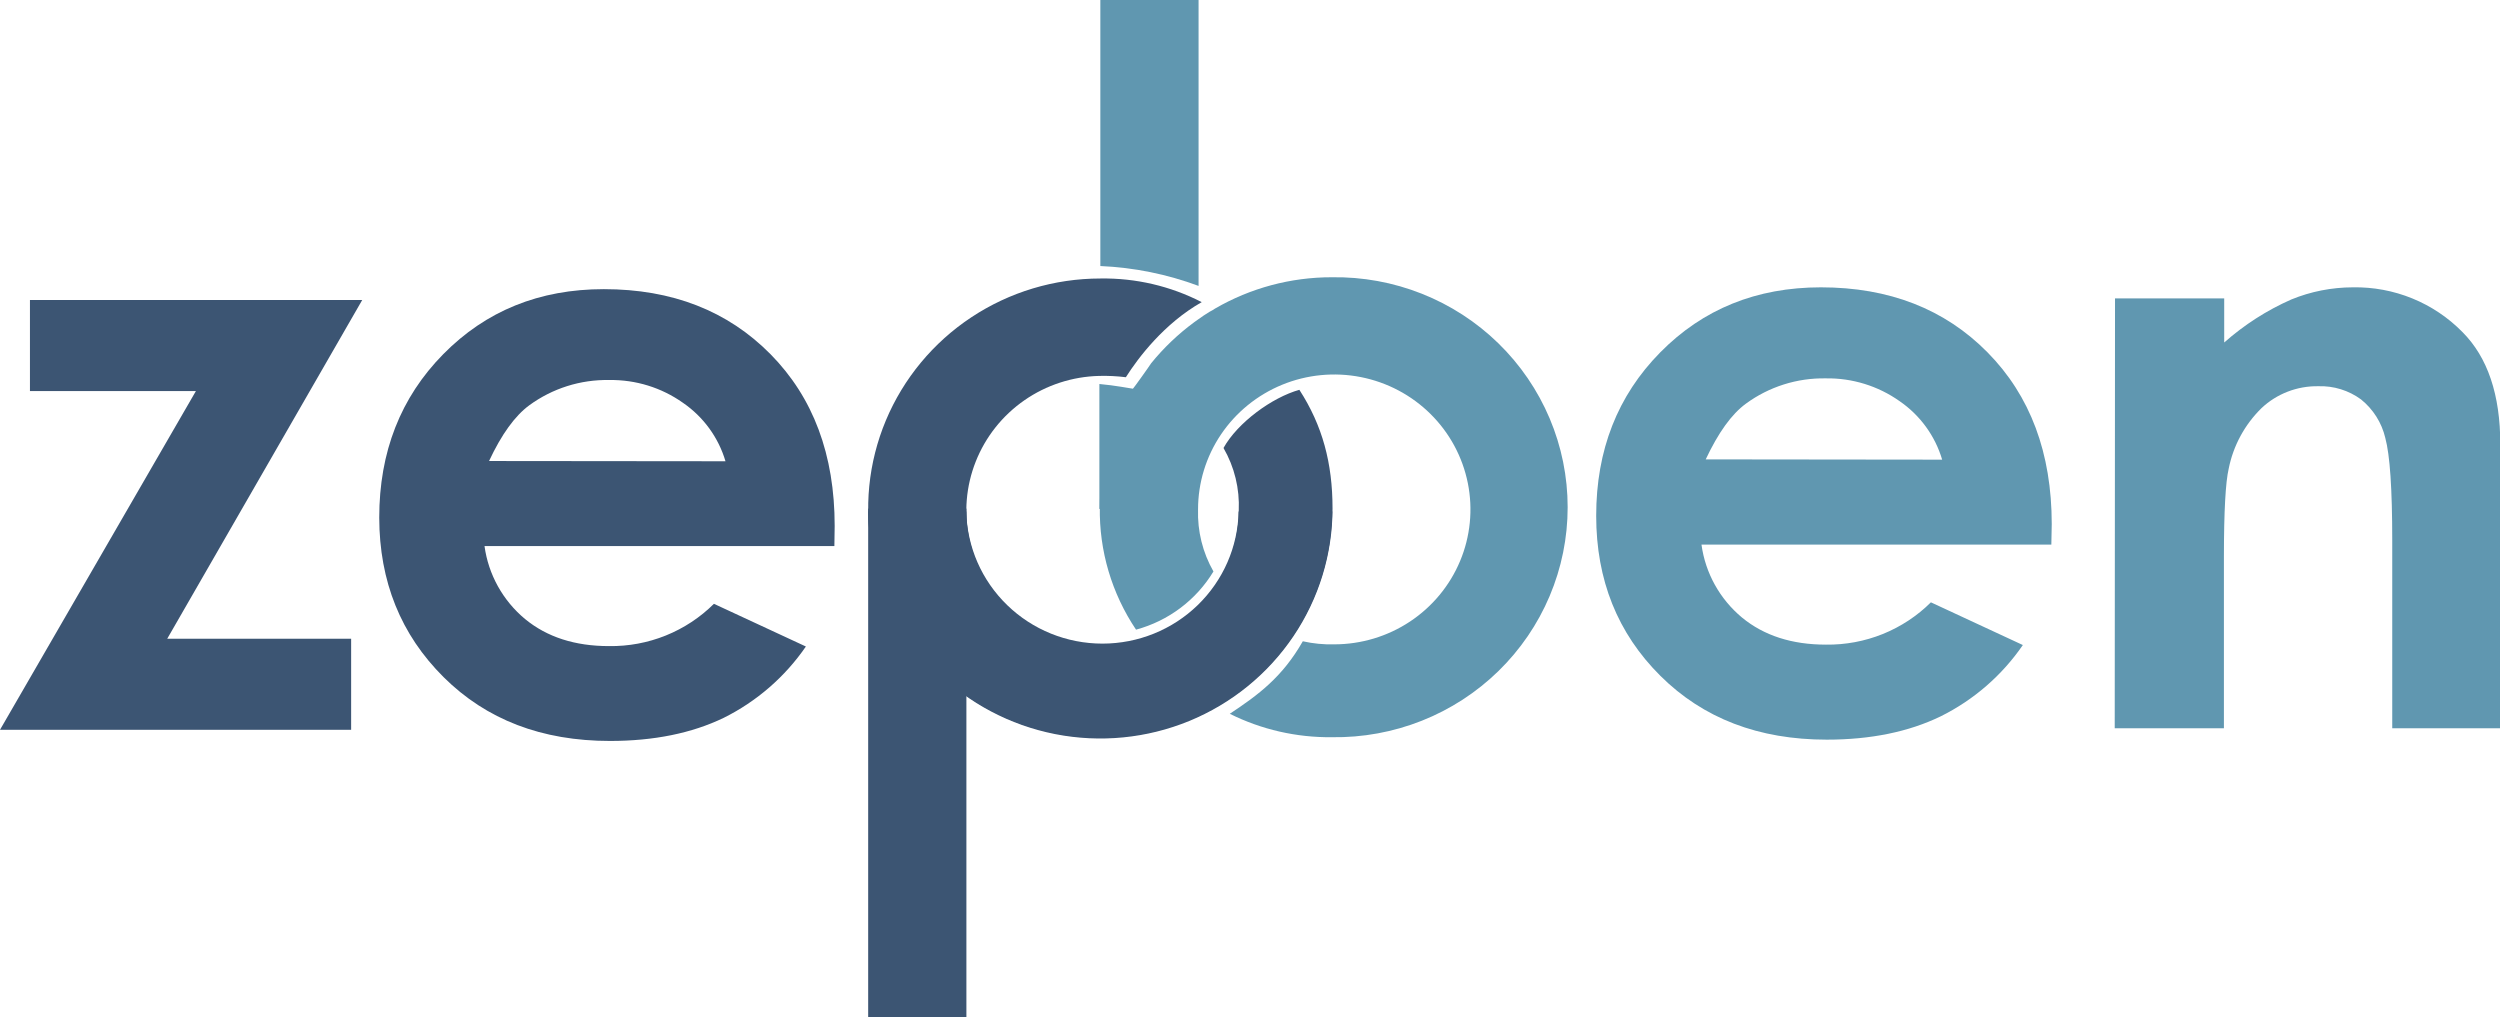 <svg width="145" height="59" viewBox="0 0 145 59" fill="none" xmlns="http://www.w3.org/2000/svg">
    <g clip-path="url(#clip0)">
        <path d="M69.517 16.583V0H63.82V15.43C65.769 15.514 67.691 15.903 69.517 16.583Z" fill="#6097B0"/>
        <path d="M69.133 20.116C68.923 20.261 68.707 20.4 68.493 20.545C68.28 20.69 68.11 20.842 67.92 20.994C67.53 21.298 67.107 21.542 66.734 21.872C66.64 21.955 66.53 22.08 66.4 22.203C66.423 22.225 66.442 22.252 66.454 22.281C66.467 22.311 66.473 22.342 66.474 22.374C66.474 22.44 66.447 22.503 66.4 22.549C66.377 22.573 66.35 22.591 66.319 22.604C66.289 22.616 66.256 22.622 66.224 22.622C66.125 22.616 66.027 22.605 65.93 22.589L65.697 22.543C65.517 22.523 64.697 22.355 63.764 22.272V29.517H68.943L69.46 27.357V19.861C69.357 19.947 69.247 20.033 69.133 20.116Z" fill="#6097B0"/>
        <path d="M75.363 22.609C73.773 23.055 71.78 24.514 70.963 25.983C71.6 27.087 71.906 28.346 71.847 29.616C71.849 31.155 71.392 32.662 70.534 33.946C69.676 35.23 68.455 36.235 67.023 36.834C65.591 37.434 64.013 37.602 62.485 37.317C60.957 37.032 59.549 36.307 58.435 35.232C57.322 34.158 56.553 32.782 56.225 31.276C55.897 29.771 56.025 28.203 56.593 26.77C57.16 25.336 58.142 24.1 59.415 23.216C60.688 22.333 62.196 21.841 63.75 21.803C64.268 21.79 64.786 21.815 65.3 21.879C66.017 20.746 67.52 18.762 69.7 17.524C67.885 16.59 65.865 16.119 63.82 16.153C61.157 16.153 58.554 16.936 56.339 18.402C54.125 19.867 52.399 21.951 51.379 24.388C50.36 26.826 50.093 29.508 50.613 32.096C51.133 34.684 52.415 37.061 54.298 38.926C56.182 40.792 58.581 42.062 61.193 42.577C63.806 43.092 66.513 42.828 68.974 41.818C71.434 40.808 73.537 39.099 75.017 36.905C76.497 34.711 77.287 32.132 77.287 29.493C77.287 26.858 76.703 24.679 75.363 22.609Z" fill="#3C5573"/>
        <path d="M56.051 29.5H50.354V59H56.051V29.5Z" fill="#3C5573"/>
        <path d="M77.246 16.081C74.866 16.078 72.528 16.705 70.473 17.897C70.373 17.967 70.267 18.028 70.157 18.082C69.927 18.224 69.7 18.372 69.49 18.527L69.263 18.689C68.331 19.375 67.491 20.177 66.764 21.073C66.664 21.238 65.744 22.523 65.73 22.52C64.459 24.6 63.788 26.986 63.79 29.417C63.747 31.941 64.479 34.418 65.89 36.52C67.77 36.011 69.379 34.802 70.38 33.145C69.755 32.049 69.447 30.804 69.487 29.546C69.487 27.998 69.95 26.485 70.818 25.198C71.686 23.912 72.92 22.909 74.363 22.316C75.807 21.724 77.395 21.569 78.928 21.871C80.46 22.173 81.868 22.918 82.972 24.013C84.077 25.107 84.829 26.502 85.134 28.02C85.439 29.538 85.283 31.111 84.685 32.541C84.087 33.971 83.074 35.193 81.775 36.053C80.476 36.913 78.949 37.372 77.386 37.372C76.774 37.389 76.161 37.329 75.563 37.194C74.377 39.274 72.98 40.304 71.327 41.4C73.162 42.315 75.192 42.78 77.246 42.758C79.032 42.785 80.806 42.461 82.464 41.803C84.123 41.145 85.632 40.167 86.905 38.926C88.178 37.684 89.189 36.205 89.879 34.572C90.569 32.94 90.924 31.189 90.924 29.419C90.924 27.65 90.569 25.898 89.879 24.266C89.189 22.634 88.178 21.154 86.905 19.912C85.632 18.671 84.123 17.693 82.464 17.035C80.806 16.377 79.032 16.053 77.246 16.081Z" fill="#6097B0"/>
        <path d="M71.84 29.665C71.798 31.712 70.947 33.661 69.47 35.094C67.994 36.528 66.009 37.33 63.942 37.33C61.875 37.33 59.89 36.528 58.414 35.094C56.937 33.661 56.087 31.712 56.044 29.665H50.351C50.407 33.165 51.849 36.504 54.368 38.96C56.886 41.416 60.278 42.792 63.812 42.792C67.346 42.792 70.738 41.416 73.257 38.96C75.775 36.504 77.218 33.165 77.273 29.665H71.84Z" fill="#3C5573"/>
        <path d="M1.737 17.401H21.009L9.7 37.045H20.366V42.328H0L11.363 22.681H1.737V17.401Z" fill="#3C5573"/>
        <path d="M48.394 31.673H28.102C28.327 33.323 29.165 34.831 30.452 35.903C31.725 36.95 33.348 37.474 35.322 37.474C36.45 37.49 37.571 37.281 38.616 36.86C39.662 36.438 40.611 35.813 41.408 35.021L46.741 37.497C45.533 39.256 43.893 40.68 41.975 41.635C40.121 42.529 37.923 42.975 35.378 42.975C31.427 42.975 28.211 41.742 25.729 39.274C23.247 36.806 22.002 33.722 21.996 30.022C21.996 26.216 23.233 23.056 25.709 20.542C28.184 18.028 31.288 16.771 35.022 16.771C38.984 16.771 42.206 18.028 44.688 20.542C47.17 23.056 48.411 26.376 48.411 30.504L48.394 31.673ZM42.078 26.753C41.671 25.376 40.801 24.179 39.611 23.362C38.365 22.48 36.866 22.017 35.335 22.041C33.669 22.01 32.039 22.526 30.698 23.507C29.865 24.119 29.087 25.196 28.365 26.739L42.078 26.753Z" fill="#3C5573"/>
        <path d="M118.978 31.587H98.686C98.91 33.237 99.748 34.745 101.035 35.817C102.306 36.864 103.93 37.389 105.905 37.389C107.034 37.404 108.154 37.195 109.2 36.774C110.245 36.352 111.195 35.727 111.992 34.935L117.325 37.412C116.119 39.171 114.478 40.596 112.558 41.549C110.7 42.449 108.498 42.9 105.952 42.9C102.001 42.9 98.784 41.666 96.302 39.198C93.82 36.73 92.579 33.636 92.579 29.916C92.579 26.108 93.818 22.948 96.296 20.436C98.773 17.924 101.878 16.667 105.609 16.665C109.571 16.665 112.793 17.922 115.275 20.436C117.757 22.95 118.999 26.27 119.001 30.395L118.978 31.587ZM112.645 26.66C112.238 25.282 111.366 24.084 110.175 23.266C108.928 22.384 107.43 21.922 105.899 21.945C104.233 21.915 102.604 22.43 101.265 23.411C100.429 24.022 99.659 25.098 98.932 26.644L112.645 26.66Z" fill="#6097B0"/>
        <path d="M122.671 17.309H129.004V19.865C130.164 18.838 131.477 17.996 132.897 17.369C134.029 16.906 135.242 16.667 136.467 16.665C137.649 16.644 138.822 16.863 139.915 17.309C141.008 17.755 141.996 18.418 142.82 19.257C144.284 20.723 145.017 22.893 145.017 25.765V42.239H138.75V31.343C138.75 28.369 138.616 26.387 138.347 25.399C138.141 24.521 137.646 23.736 136.94 23.167C136.224 22.641 135.348 22.37 134.457 22.401C133.235 22.381 132.053 22.838 131.167 23.672C130.192 24.628 129.529 25.852 129.264 27.185C129.082 27.965 128.99 29.651 128.987 32.244V42.239H122.654L122.671 17.309Z" fill="#6097B0"/>
    </g>
    <defs>
        <clipPath id="clip0">
            <rect width="145" height="59" fill="white"/>
        </clipPath>
    </defs>
</svg>

